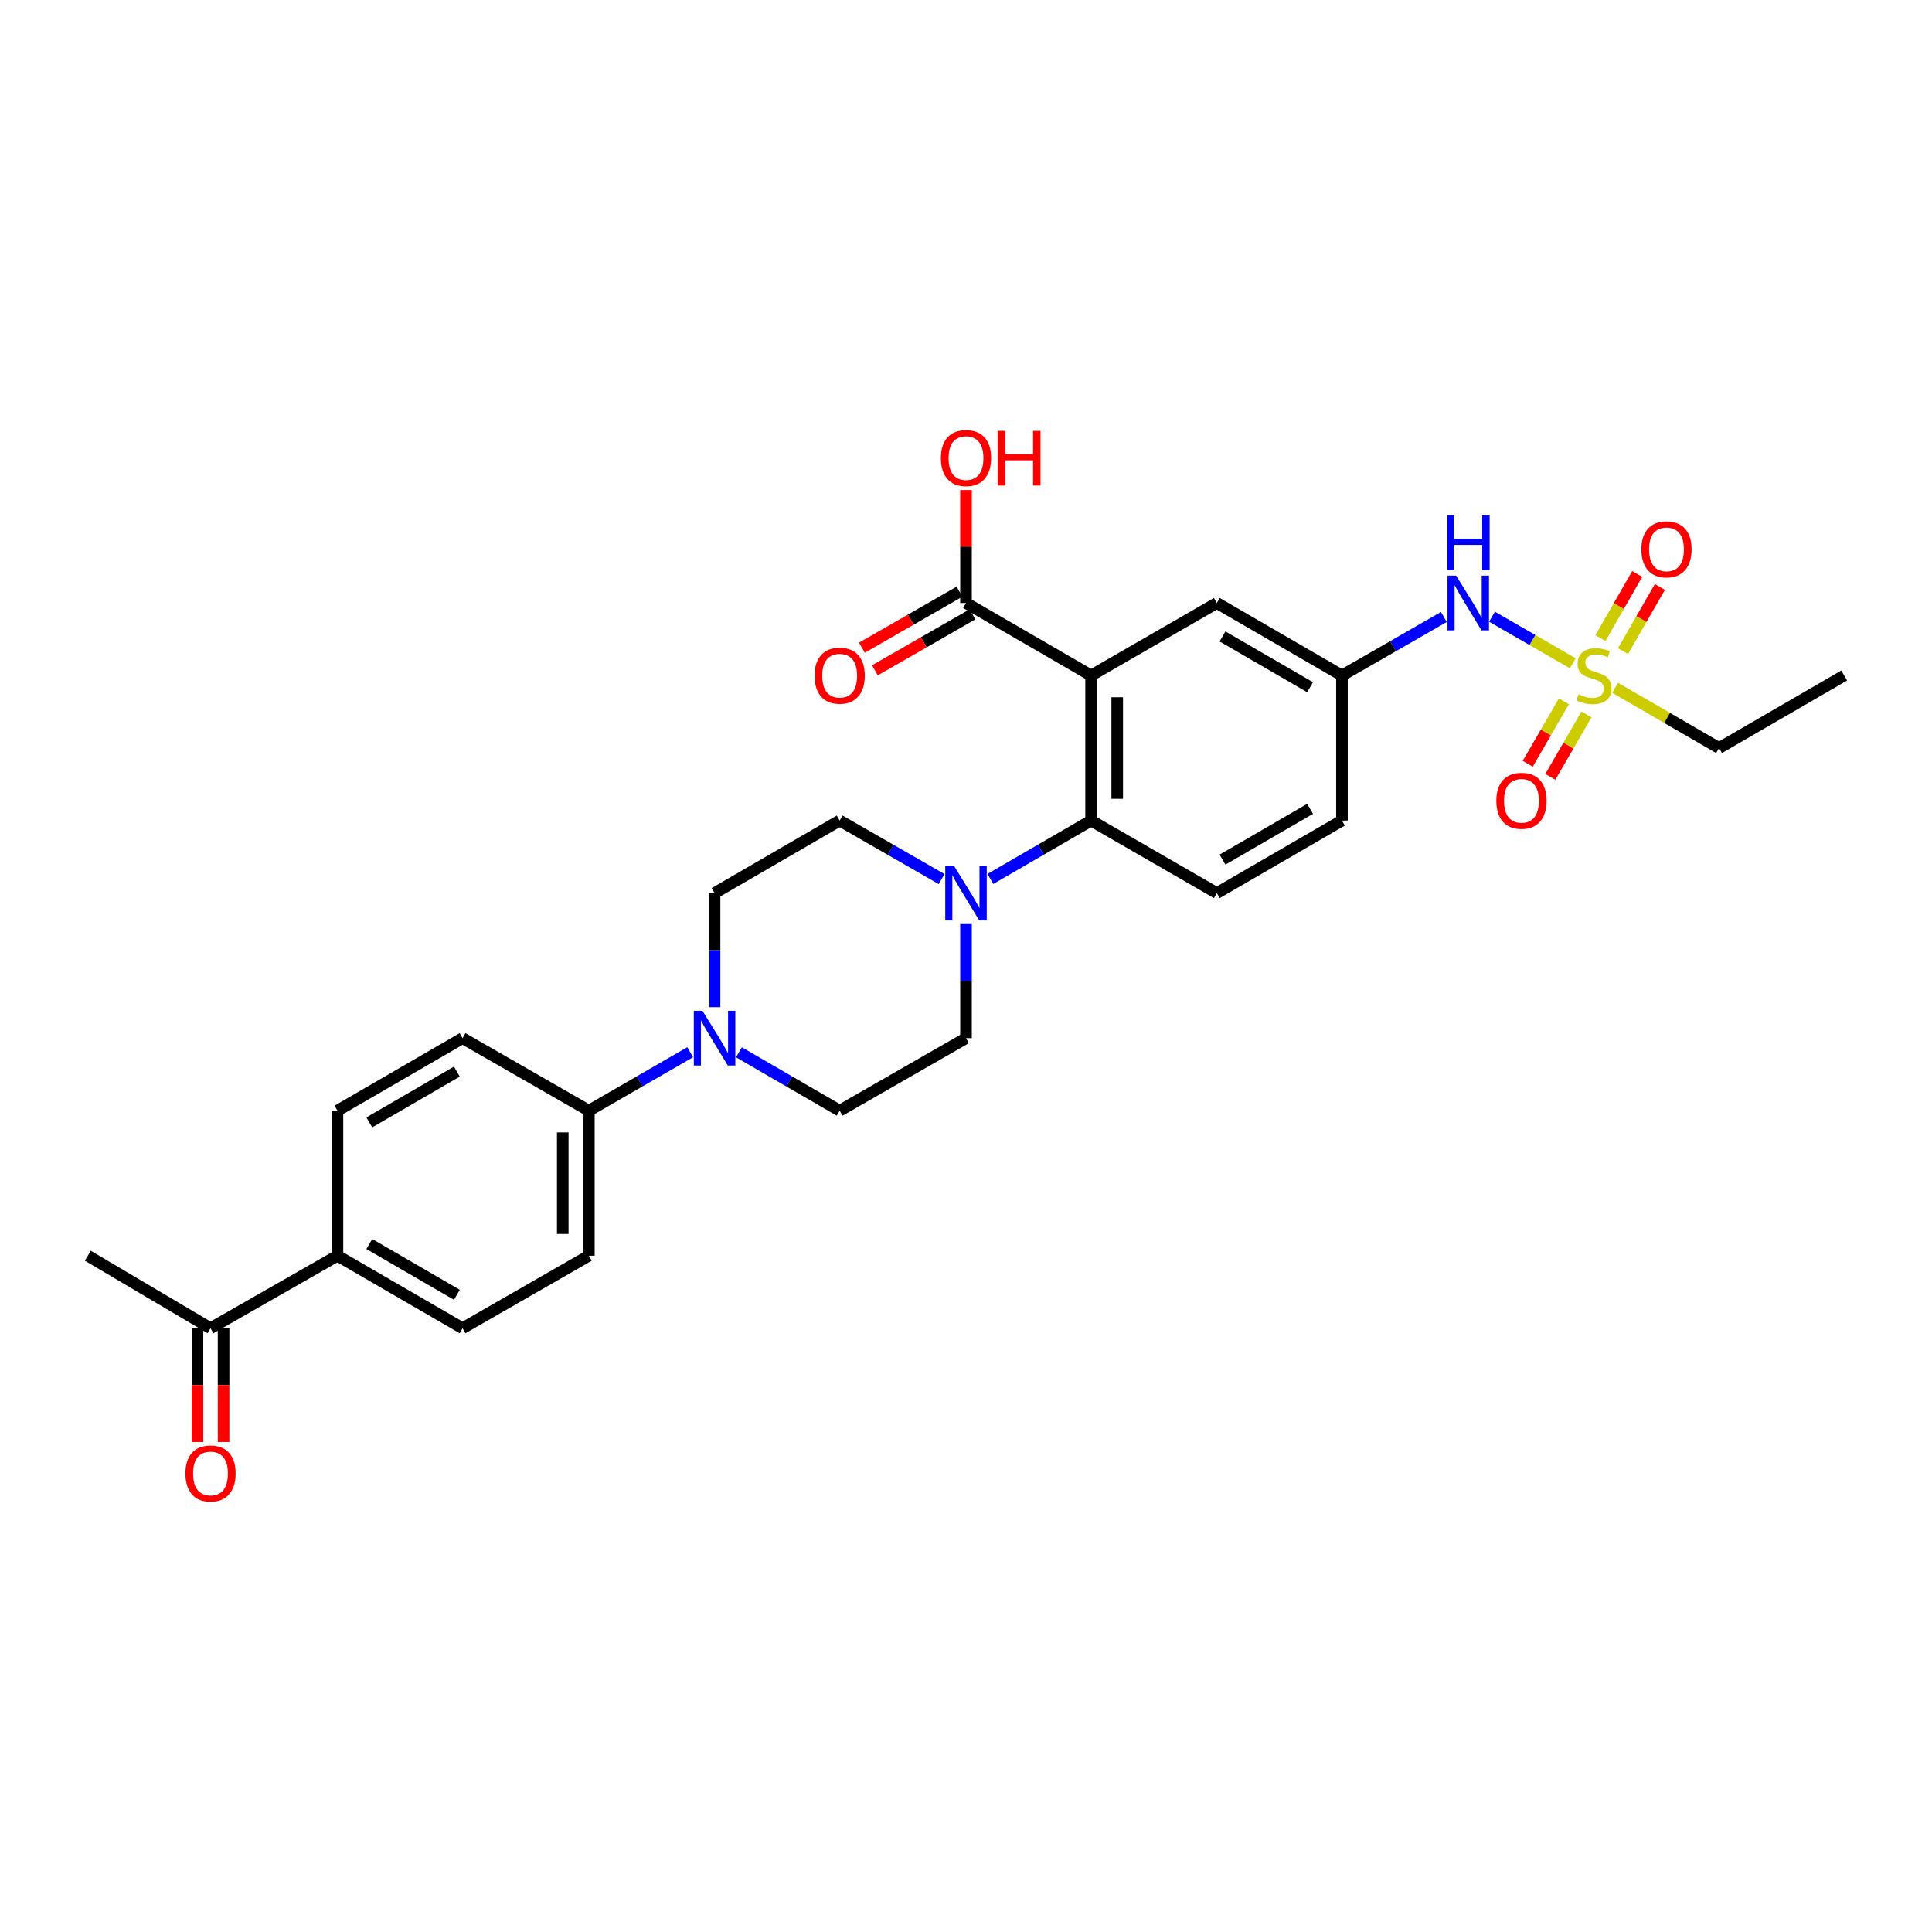 <?xml version='1.0' encoding='iso-8859-1'?>
<svg version='1.1' baseProfile='full'
              xmlns='http://www.w3.org/2000/svg'
                      xmlns:rdkit='http://www.rdkit.org/xml'
                      xmlns:xlink='http://www.w3.org/1999/xlink'
                  xml:space='preserve'
width='1000px' height='1000px' viewBox='0 0 1000 1000'>
<!-- END OF HEADER -->
<rect style='opacity:1.0;fill:#FFFFFF;stroke:none' width='1000' height='1000' x='0' y='0'> </rect>
<path class='bond-1' d='M 564.755,349.643 L 564.755,424.718' style='fill:none;fill-rule:evenodd;stroke:#000000;stroke-width:6px;stroke-linecap:butt;stroke-linejoin:miter;stroke-opacity:1' />
<path class='bond-1' d='M 578.264,360.904 L 578.264,413.457' style='fill:none;fill-rule:evenodd;stroke:#000000;stroke-width:6px;stroke-linecap:butt;stroke-linejoin:miter;stroke-opacity:1' />
<path class='bond-4' d='M 564.755,349.643 L 500,312.102' style='fill:none;fill-rule:evenodd;stroke:#000000;stroke-width:6px;stroke-linecap:butt;stroke-linejoin:miter;stroke-opacity:1' />
<path class='bond-6' d='M 564.755,349.643 L 629.825,312.102' style='fill:none;fill-rule:evenodd;stroke:#000000;stroke-width:6px;stroke-linecap:butt;stroke-linejoin:miter;stroke-opacity:1' />
<path class='bond-0' d='M 814.07,343.321 L 793.165,331.26' style='fill:none;fill-rule:evenodd;stroke:#CCCC00;stroke-width:6px;stroke-linecap:butt;stroke-linejoin:miter;stroke-opacity:1' />
<path class='bond-0' d='M 793.165,331.26 L 772.26,319.2' style='fill:none;fill-rule:evenodd;stroke:#0000FF;stroke-width:6px;stroke-linecap:butt;stroke-linejoin:miter;stroke-opacity:1' />
<path class='bond-9' d='M 840.075,337.002 L 849.605,320.403' style='fill:none;fill-rule:evenodd;stroke:#CCCC00;stroke-width:6px;stroke-linecap:butt;stroke-linejoin:miter;stroke-opacity:1' />
<path class='bond-9' d='M 849.605,320.403 L 859.135,303.805' style='fill:none;fill-rule:evenodd;stroke:#FF0000;stroke-width:6px;stroke-linecap:butt;stroke-linejoin:miter;stroke-opacity:1' />
<path class='bond-9' d='M 828.359,330.275 L 837.889,313.677' style='fill:none;fill-rule:evenodd;stroke:#CCCC00;stroke-width:6px;stroke-linecap:butt;stroke-linejoin:miter;stroke-opacity:1' />
<path class='bond-9' d='M 837.889,313.677 L 847.42,297.078' style='fill:none;fill-rule:evenodd;stroke:#FF0000;stroke-width:6px;stroke-linecap:butt;stroke-linejoin:miter;stroke-opacity:1' />
<path class='bond-10' d='M 809.477,363.008 L 800.118,379.16' style='fill:none;fill-rule:evenodd;stroke:#CCCC00;stroke-width:6px;stroke-linecap:butt;stroke-linejoin:miter;stroke-opacity:1' />
<path class='bond-10' d='M 800.118,379.16 L 790.759,395.312' style='fill:none;fill-rule:evenodd;stroke:#FF0000;stroke-width:6px;stroke-linecap:butt;stroke-linejoin:miter;stroke-opacity:1' />
<path class='bond-10' d='M 821.166,369.781 L 811.807,385.933' style='fill:none;fill-rule:evenodd;stroke:#CCCC00;stroke-width:6px;stroke-linecap:butt;stroke-linejoin:miter;stroke-opacity:1' />
<path class='bond-10' d='M 811.807,385.933 L 802.448,402.085' style='fill:none;fill-rule:evenodd;stroke:#FF0000;stroke-width:6px;stroke-linecap:butt;stroke-linejoin:miter;stroke-opacity:1' />
<path class='bond-25' d='M 835.979,355.992 L 862.881,371.588' style='fill:none;fill-rule:evenodd;stroke:#CCCC00;stroke-width:6px;stroke-linecap:butt;stroke-linejoin:miter;stroke-opacity:1' />
<path class='bond-25' d='M 862.881,371.588 L 889.783,387.184' style='fill:none;fill-rule:evenodd;stroke:#000000;stroke-width:6px;stroke-linecap:butt;stroke-linejoin:miter;stroke-opacity:1' />
<path class='bond-2' d='M 564.755,424.718 L 538.683,439.833' style='fill:none;fill-rule:evenodd;stroke:#000000;stroke-width:6px;stroke-linecap:butt;stroke-linejoin:miter;stroke-opacity:1' />
<path class='bond-2' d='M 538.683,439.833 L 512.611,454.948' style='fill:none;fill-rule:evenodd;stroke:#0000FF;stroke-width:6px;stroke-linecap:butt;stroke-linejoin:miter;stroke-opacity:1' />
<path class='bond-7' d='M 564.755,424.718 L 629.825,462.259' style='fill:none;fill-rule:evenodd;stroke:#000000;stroke-width:6px;stroke-linecap:butt;stroke-linejoin:miter;stroke-opacity:1' />
<path class='bond-12' d='M 500,478.296 L 500,507.819' style='fill:none;fill-rule:evenodd;stroke:#0000FF;stroke-width:6px;stroke-linecap:butt;stroke-linejoin:miter;stroke-opacity:1' />
<path class='bond-12' d='M 500,507.819 L 500,537.341' style='fill:none;fill-rule:evenodd;stroke:#000000;stroke-width:6px;stroke-linecap:butt;stroke-linejoin:miter;stroke-opacity:1' />
<path class='bond-13' d='M 487.375,455.01 L 460.995,439.864' style='fill:none;fill-rule:evenodd;stroke:#0000FF;stroke-width:6px;stroke-linecap:butt;stroke-linejoin:miter;stroke-opacity:1' />
<path class='bond-13' d='M 460.995,439.864 L 434.615,424.718' style='fill:none;fill-rule:evenodd;stroke:#000000;stroke-width:6px;stroke-linecap:butt;stroke-linejoin:miter;stroke-opacity:1' />
<path class='bond-3' d='M 369.86,521.304 L 369.86,491.781' style='fill:none;fill-rule:evenodd;stroke:#0000FF;stroke-width:6px;stroke-linecap:butt;stroke-linejoin:miter;stroke-opacity:1' />
<path class='bond-3' d='M 369.86,491.781 L 369.86,462.259' style='fill:none;fill-rule:evenodd;stroke:#000000;stroke-width:6px;stroke-linecap:butt;stroke-linejoin:miter;stroke-opacity:1' />
<path class='bond-8' d='M 357.242,544.621 L 331.016,559.751' style='fill:none;fill-rule:evenodd;stroke:#0000FF;stroke-width:6px;stroke-linecap:butt;stroke-linejoin:miter;stroke-opacity:1' />
<path class='bond-8' d='M 331.016,559.751 L 304.79,574.882' style='fill:none;fill-rule:evenodd;stroke:#000000;stroke-width:6px;stroke-linecap:butt;stroke-linejoin:miter;stroke-opacity:1' />
<path class='bond-30' d='M 382.471,544.652 L 408.543,559.767' style='fill:none;fill-rule:evenodd;stroke:#0000FF;stroke-width:6px;stroke-linecap:butt;stroke-linejoin:miter;stroke-opacity:1' />
<path class='bond-30' d='M 408.543,559.767 L 434.615,574.882' style='fill:none;fill-rule:evenodd;stroke:#000000;stroke-width:6px;stroke-linecap:butt;stroke-linejoin:miter;stroke-opacity:1' />
<path class='bond-18' d='M 496.637,306.244 L 471.386,320.742' style='fill:none;fill-rule:evenodd;stroke:#000000;stroke-width:6px;stroke-linecap:butt;stroke-linejoin:miter;stroke-opacity:1' />
<path class='bond-18' d='M 471.386,320.742 L 446.136,335.239' style='fill:none;fill-rule:evenodd;stroke:#FF0000;stroke-width:6px;stroke-linecap:butt;stroke-linejoin:miter;stroke-opacity:1' />
<path class='bond-18' d='M 503.363,317.96 L 478.113,332.458' style='fill:none;fill-rule:evenodd;stroke:#000000;stroke-width:6px;stroke-linecap:butt;stroke-linejoin:miter;stroke-opacity:1' />
<path class='bond-18' d='M 478.113,332.458 L 452.863,346.955' style='fill:none;fill-rule:evenodd;stroke:#FF0000;stroke-width:6px;stroke-linecap:butt;stroke-linejoin:miter;stroke-opacity:1' />
<path class='bond-26' d='M 500,312.102 L 500,282.88' style='fill:none;fill-rule:evenodd;stroke:#000000;stroke-width:6px;stroke-linecap:butt;stroke-linejoin:miter;stroke-opacity:1' />
<path class='bond-26' d='M 500,282.88 L 500,253.657' style='fill:none;fill-rule:evenodd;stroke:#FF0000;stroke-width:6px;stroke-linecap:butt;stroke-linejoin:miter;stroke-opacity:1' />
<path class='bond-5' d='M 747.333,319.352 L 720.96,334.498' style='fill:none;fill-rule:evenodd;stroke:#0000FF;stroke-width:6px;stroke-linecap:butt;stroke-linejoin:miter;stroke-opacity:1' />
<path class='bond-5' d='M 720.96,334.498 L 694.588,349.643' style='fill:none;fill-rule:evenodd;stroke:#000000;stroke-width:6px;stroke-linecap:butt;stroke-linejoin:miter;stroke-opacity:1' />
<path class='bond-11' d='M 629.825,312.102 L 694.588,349.643' style='fill:none;fill-rule:evenodd;stroke:#000000;stroke-width:6px;stroke-linecap:butt;stroke-linejoin:miter;stroke-opacity:1' />
<path class='bond-11' d='M 632.764,329.421 L 678.098,355.7' style='fill:none;fill-rule:evenodd;stroke:#000000;stroke-width:6px;stroke-linecap:butt;stroke-linejoin:miter;stroke-opacity:1' />
<path class='bond-29' d='M 629.825,462.259 L 694.588,424.718' style='fill:none;fill-rule:evenodd;stroke:#000000;stroke-width:6px;stroke-linecap:butt;stroke-linejoin:miter;stroke-opacity:1' />
<path class='bond-29' d='M 632.764,444.94 L 678.098,418.661' style='fill:none;fill-rule:evenodd;stroke:#000000;stroke-width:6px;stroke-linecap:butt;stroke-linejoin:miter;stroke-opacity:1' />
<path class='bond-20' d='M 304.79,574.882 L 239.419,537.341' style='fill:none;fill-rule:evenodd;stroke:#000000;stroke-width:6px;stroke-linecap:butt;stroke-linejoin:miter;stroke-opacity:1' />
<path class='bond-21' d='M 304.79,574.882 L 304.79,649.957' style='fill:none;fill-rule:evenodd;stroke:#000000;stroke-width:6px;stroke-linecap:butt;stroke-linejoin:miter;stroke-opacity:1' />
<path class='bond-21' d='M 291.28,586.143 L 291.28,638.696' style='fill:none;fill-rule:evenodd;stroke:#000000;stroke-width:6px;stroke-linecap:butt;stroke-linejoin:miter;stroke-opacity:1' />
<path class='bond-24' d='M 694.588,349.643 L 694.588,424.718' style='fill:none;fill-rule:evenodd;stroke:#000000;stroke-width:6px;stroke-linecap:butt;stroke-linejoin:miter;stroke-opacity:1' />
<path class='bond-16' d='M 500,537.341 L 434.615,574.882' style='fill:none;fill-rule:evenodd;stroke:#000000;stroke-width:6px;stroke-linecap:butt;stroke-linejoin:miter;stroke-opacity:1' />
<path class='bond-17' d='M 434.615,424.718 L 369.86,462.259' style='fill:none;fill-rule:evenodd;stroke:#000000;stroke-width:6px;stroke-linecap:butt;stroke-linejoin:miter;stroke-opacity:1' />
<path class='bond-14' d='M 174.664,649.957 L 239.419,687.498' style='fill:none;fill-rule:evenodd;stroke:#000000;stroke-width:6px;stroke-linecap:butt;stroke-linejoin:miter;stroke-opacity:1' />
<path class='bond-14' d='M 191.153,643.901 L 236.482,670.179' style='fill:none;fill-rule:evenodd;stroke:#000000;stroke-width:6px;stroke-linecap:butt;stroke-linejoin:miter;stroke-opacity:1' />
<path class='bond-15' d='M 174.664,649.957 L 108.964,687.498' style='fill:none;fill-rule:evenodd;stroke:#000000;stroke-width:6px;stroke-linecap:butt;stroke-linejoin:miter;stroke-opacity:1' />
<path class='bond-31' d='M 174.664,649.957 L 174.664,574.882' style='fill:none;fill-rule:evenodd;stroke:#000000;stroke-width:6px;stroke-linecap:butt;stroke-linejoin:miter;stroke-opacity:1' />
<path class='bond-19' d='M 102.209,687.498 L 102.209,716.94' style='fill:none;fill-rule:evenodd;stroke:#000000;stroke-width:6px;stroke-linecap:butt;stroke-linejoin:miter;stroke-opacity:1' />
<path class='bond-19' d='M 102.209,716.94 L 102.209,746.383' style='fill:none;fill-rule:evenodd;stroke:#FF0000;stroke-width:6px;stroke-linecap:butt;stroke-linejoin:miter;stroke-opacity:1' />
<path class='bond-19' d='M 115.718,687.498 L 115.718,716.94' style='fill:none;fill-rule:evenodd;stroke:#000000;stroke-width:6px;stroke-linecap:butt;stroke-linejoin:miter;stroke-opacity:1' />
<path class='bond-19' d='M 115.718,716.94 L 115.718,746.383' style='fill:none;fill-rule:evenodd;stroke:#FF0000;stroke-width:6px;stroke-linecap:butt;stroke-linejoin:miter;stroke-opacity:1' />
<path class='bond-27' d='M 108.964,687.498 L 45.455,649.957' style='fill:none;fill-rule:evenodd;stroke:#000000;stroke-width:6px;stroke-linecap:butt;stroke-linejoin:miter;stroke-opacity:1' />
<path class='bond-22' d='M 239.419,537.341 L 174.664,574.882' style='fill:none;fill-rule:evenodd;stroke:#000000;stroke-width:6px;stroke-linecap:butt;stroke-linejoin:miter;stroke-opacity:1' />
<path class='bond-22' d='M 236.482,554.66 L 191.153,580.938' style='fill:none;fill-rule:evenodd;stroke:#000000;stroke-width:6px;stroke-linecap:butt;stroke-linejoin:miter;stroke-opacity:1' />
<path class='bond-23' d='M 304.79,649.957 L 239.419,687.498' style='fill:none;fill-rule:evenodd;stroke:#000000;stroke-width:6px;stroke-linecap:butt;stroke-linejoin:miter;stroke-opacity:1' />
<path class='bond-28' d='M 889.783,387.184 L 954.545,349.643' style='fill:none;fill-rule:evenodd;stroke:#000000;stroke-width:6px;stroke-linecap:butt;stroke-linejoin:miter;stroke-opacity:1' />
<path  class='atom-1' d='M 817.028 359.363
Q 817.348 359.483, 818.668 360.043
Q 819.988 360.603, 821.428 360.963
Q 822.908 361.283, 824.348 361.283
Q 827.028 361.283, 828.588 360.003
Q 830.148 358.683, 830.148 356.403
Q 830.148 354.843, 829.348 353.883
Q 828.588 352.923, 827.388 352.403
Q 826.188 351.883, 824.188 351.283
Q 821.668 350.523, 820.148 349.803
Q 818.668 349.083, 817.588 347.563
Q 816.548 346.043, 816.548 343.483
Q 816.548 339.923, 818.948 337.723
Q 821.388 335.523, 826.188 335.523
Q 829.468 335.523, 833.188 337.083
L 832.268 340.163
Q 828.868 338.763, 826.308 338.763
Q 823.548 338.763, 822.028 339.923
Q 820.508 341.043, 820.548 343.003
Q 820.548 344.523, 821.308 345.443
Q 822.108 346.363, 823.228 346.883
Q 824.388 347.403, 826.308 348.003
Q 828.868 348.803, 830.388 349.603
Q 831.908 350.403, 832.988 352.043
Q 834.108 353.643, 834.108 356.403
Q 834.108 360.323, 831.468 362.443
Q 828.868 364.523, 824.508 364.523
Q 821.988 364.523, 820.068 363.963
Q 818.188 363.443, 815.948 362.523
L 817.028 359.363
' fill='#CCCC00'/>
<path  class='atom-3' d='M 493.74 448.099
L 503.02 463.099
Q 503.94 464.579, 505.42 467.259
Q 506.9 469.939, 506.98 470.099
L 506.98 448.099
L 510.74 448.099
L 510.74 476.419
L 506.86 476.419
L 496.9 460.019
Q 495.74 458.099, 494.5 455.899
Q 493.3 453.699, 492.94 453.019
L 492.94 476.419
L 489.26 476.419
L 489.26 448.099
L 493.74 448.099
' fill='#0000FF'/>
<path  class='atom-4' d='M 363.6 523.181
L 372.88 538.181
Q 373.8 539.661, 375.28 542.341
Q 376.76 545.021, 376.84 545.181
L 376.84 523.181
L 380.6 523.181
L 380.6 551.501
L 376.72 551.501
L 366.76 535.101
Q 365.6 533.181, 364.36 530.981
Q 363.16 528.781, 362.8 528.101
L 362.8 551.501
L 359.12 551.501
L 359.12 523.181
L 363.6 523.181
' fill='#0000FF'/>
<path  class='atom-6' d='M 753.698 297.942
L 762.978 312.942
Q 763.898 314.422, 765.378 317.102
Q 766.858 319.782, 766.938 319.942
L 766.938 297.942
L 770.698 297.942
L 770.698 326.262
L 766.818 326.262
L 756.858 309.862
Q 755.698 307.942, 754.458 305.742
Q 753.258 303.542, 752.898 302.862
L 752.898 326.262
L 749.218 326.262
L 749.218 297.942
L 753.698 297.942
' fill='#0000FF'/>
<path  class='atom-6' d='M 748.878 266.79
L 752.718 266.79
L 752.718 278.83
L 767.198 278.83
L 767.198 266.79
L 771.038 266.79
L 771.038 295.11
L 767.198 295.11
L 767.198 282.03
L 752.718 282.03
L 752.718 295.11
L 748.878 295.11
L 748.878 266.79
' fill='#0000FF'/>
<path  class='atom-10' d='M 849.569 284.338
Q 849.569 277.538, 852.929 273.738
Q 856.289 269.938, 862.569 269.938
Q 868.849 269.938, 872.209 273.738
Q 875.569 277.538, 875.569 284.338
Q 875.569 291.218, 872.169 295.138
Q 868.769 299.018, 862.569 299.018
Q 856.329 299.018, 852.929 295.138
Q 849.569 291.258, 849.569 284.338
M 862.569 295.818
Q 866.889 295.818, 869.209 292.938
Q 871.569 290.018, 871.569 284.338
Q 871.569 278.778, 869.209 275.978
Q 866.889 273.138, 862.569 273.138
Q 858.249 273.138, 855.889 275.938
Q 853.569 278.738, 853.569 284.338
Q 853.569 290.058, 855.889 292.938
Q 858.249 295.818, 862.569 295.818
' fill='#FF0000'/>
<path  class='atom-11' d='M 774.502 414.486
Q 774.502 407.686, 777.862 403.886
Q 781.222 400.086, 787.502 400.086
Q 793.782 400.086, 797.142 403.886
Q 800.502 407.686, 800.502 414.486
Q 800.502 421.366, 797.102 425.286
Q 793.702 429.166, 787.502 429.166
Q 781.262 429.166, 777.862 425.286
Q 774.502 421.406, 774.502 414.486
M 787.502 425.966
Q 791.822 425.966, 794.142 423.086
Q 796.502 420.166, 796.502 414.486
Q 796.502 408.926, 794.142 406.126
Q 791.822 403.286, 787.502 403.286
Q 783.182 403.286, 780.822 406.086
Q 778.502 408.886, 778.502 414.486
Q 778.502 420.206, 780.822 423.086
Q 783.182 425.966, 787.502 425.966
' fill='#FF0000'/>
<path  class='atom-19' d='M 421.615 349.723
Q 421.615 342.923, 424.975 339.123
Q 428.335 335.323, 434.615 335.323
Q 440.895 335.323, 444.255 339.123
Q 447.615 342.923, 447.615 349.723
Q 447.615 356.603, 444.215 360.523
Q 440.815 364.403, 434.615 364.403
Q 428.375 364.403, 424.975 360.523
Q 421.615 356.643, 421.615 349.723
M 434.615 361.203
Q 438.935 361.203, 441.255 358.323
Q 443.615 355.403, 443.615 349.723
Q 443.615 344.163, 441.255 341.363
Q 438.935 338.523, 434.615 338.523
Q 430.295 338.523, 427.935 341.323
Q 425.615 344.123, 425.615 349.723
Q 425.615 355.443, 427.935 358.323
Q 430.295 361.203, 434.615 361.203
' fill='#FF0000'/>
<path  class='atom-20' d='M 95.964 762.66
Q 95.964 755.86, 99.324 752.06
Q 102.684 748.26, 108.964 748.26
Q 115.244 748.26, 118.604 752.06
Q 121.964 755.86, 121.964 762.66
Q 121.964 769.54, 118.564 773.46
Q 115.164 777.34, 108.964 777.34
Q 102.724 777.34, 99.324 773.46
Q 95.964 769.58, 95.964 762.66
M 108.964 774.14
Q 113.284 774.14, 115.604 771.26
Q 117.964 768.34, 117.964 762.66
Q 117.964 757.1, 115.604 754.3
Q 113.284 751.46, 108.964 751.46
Q 104.644 751.46, 102.284 754.26
Q 99.964 757.06, 99.964 762.66
Q 99.964 768.38, 102.284 771.26
Q 104.644 774.14, 108.964 774.14
' fill='#FF0000'/>
<path  class='atom-27' d='M 487 237.1
Q 487 230.3, 490.36 226.5
Q 493.72 222.7, 500 222.7
Q 506.28 222.7, 509.64 226.5
Q 513 230.3, 513 237.1
Q 513 243.98, 509.6 247.9
Q 506.2 251.78, 500 251.78
Q 493.76 251.78, 490.36 247.9
Q 487 244.02, 487 237.1
M 500 248.58
Q 504.32 248.58, 506.64 245.7
Q 509 242.78, 509 237.1
Q 509 231.54, 506.64 228.74
Q 504.32 225.9, 500 225.9
Q 495.68 225.9, 493.32 228.7
Q 491 231.5, 491 237.1
Q 491 242.82, 493.32 245.7
Q 495.68 248.58, 500 248.58
' fill='#FF0000'/>
<path  class='atom-27' d='M 516.4 223.02
L 520.24 223.02
L 520.24 235.06
L 534.72 235.06
L 534.72 223.02
L 538.56 223.02
L 538.56 251.34
L 534.72 251.34
L 534.72 238.26
L 520.24 238.26
L 520.24 251.34
L 516.4 251.34
L 516.4 223.02
' fill='#FF0000'/>
</svg>
